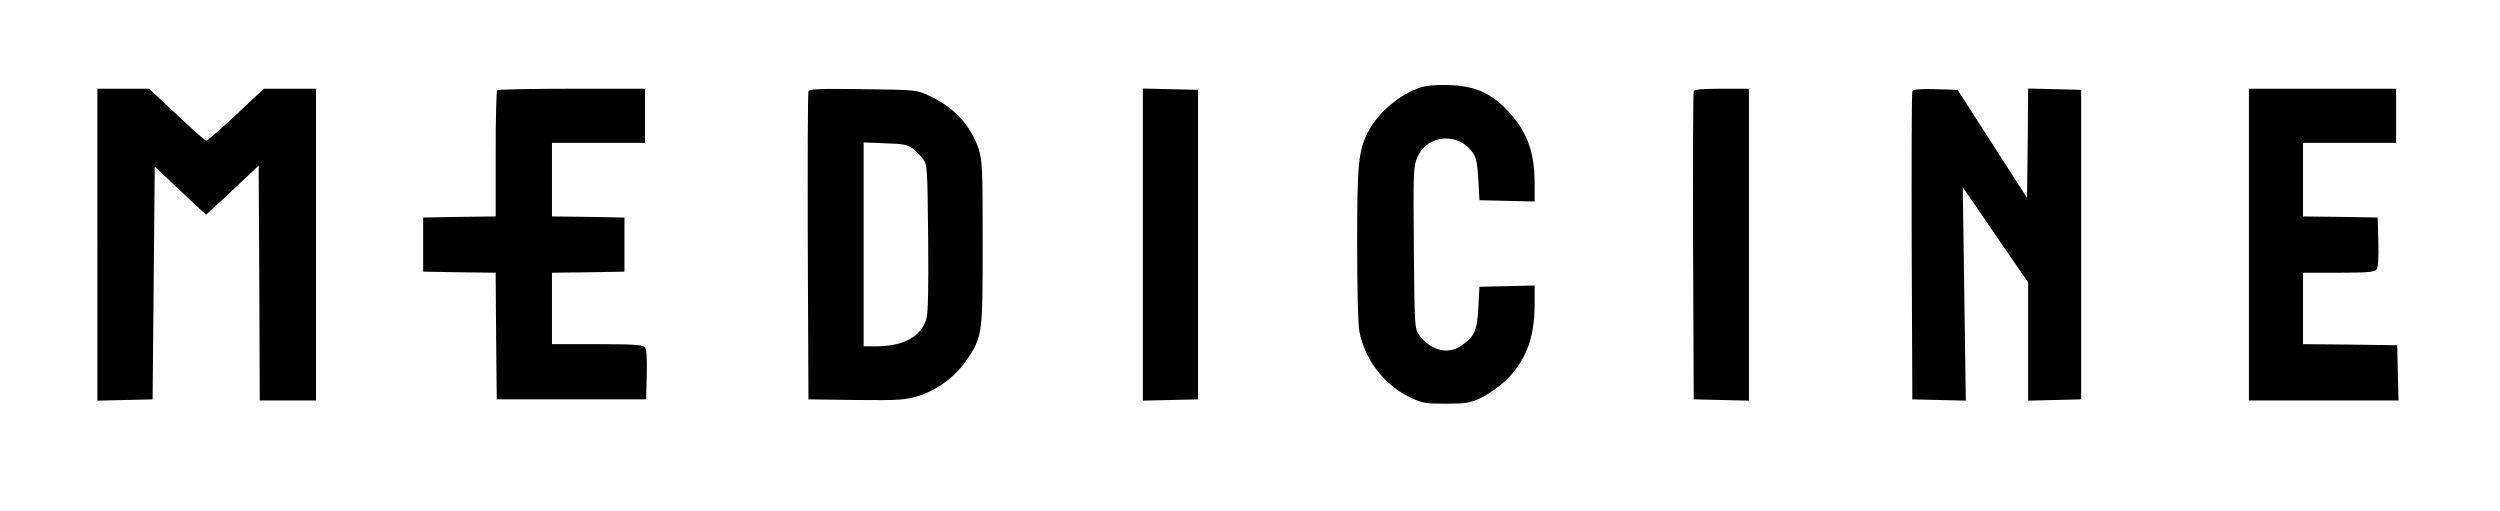 <?xml version="1.0" standalone="no"?>
<!DOCTYPE svg PUBLIC "-//W3C//DTD SVG 20010904//EN"
 "http://www.w3.org/TR/2001/REC-SVG-20010904/DTD/svg10.dtd">
<svg version="1.0" xmlns="http://www.w3.org/2000/svg"
 width="1155pt" height="236pt" viewBox="0 0 1155 236"
 preserveAspectRatio="xMidYMid meet">

<g transform="translate(0,236) scale(0.1,-0.1)"
fill="#000000" stroke="none">
<path d="M6563 1956 c-96 -31 -197 -117 -242 -204 -45 -89 -51 -145 -51 -518
0 -195 4 -375 10 -404 25 -130 112 -245 229 -303 61 -30 72 -32 171 -32 93 0
111 3 163 27 31 15 81 50 110 77 95 90 137 198 137 353 l0 89 -127 -3 -128 -3
-5 -97 c-6 -107 -18 -133 -80 -176 -62 -42 -141 -21 -194 51 -20 27 -21 41
-24 403 -3 354 -2 377 17 419 47 106 192 115 257 17 14 -19 20 -53 24 -122 l5
-95 128 -3 127 -3 0 84 c0 146 -36 243 -127 338 -76 80 -150 112 -268 116 -57
2 -105 -2 -132 -11z"/>
<path d="M450 1230 l0 -721 128 3 127 3 5 537 5 538 118 -111 119 -111 31 29
c18 15 72 66 122 113 l90 85 3 -542 2 -543 130 0 130 0 0 720 0 720 -120 0
-121 0 -128 -120 c-71 -66 -133 -120 -138 -120 -5 0 -66 54 -136 120 l-128
120 -120 0 -119 0 0 -720z"/>
<path d="M2297 1943 c-4 -3 -7 -136 -7 -294 l0 -289 -167 -2 -168 -3 0 -125 0
-125 167 -3 168 -2 2 -293 3 -292 345 0 345 0 3 114 c2 75 -1 118 -9 127 -9
11 -54 14 -220 14 l-209 0 0 165 0 165 168 2 167 3 0 125 0 125 -167 3 -168 2
0 170 0 170 215 0 215 0 0 125 0 125 -338 0 c-186 0 -342 -3 -345 -7z"/>
<path d="M3735 1938 c-3 -7 -4 -330 -3 -718 l3 -705 220 -3 c197 -2 227 0 286
18 89 27 175 91 227 170 71 105 72 116 72 540 0 347 -2 381 -19 433 -38 110
-113 191 -227 244 -59 28 -60 28 -307 31 -197 3 -248 1 -252 -10z m481 -264
c15 -11 37 -33 48 -48 20 -26 21 -42 24 -364 2 -224 0 -350 -8 -374 -24 -84
-106 -128 -235 -128 l-55 0 0 471 0 471 99 -4 c82 -2 105 -7 127 -24z"/>
<path d="M5280 1230 l0 -721 128 3 127 3 0 715 0 715 -127 3 -128 3 0 -721z"/>
<path d="M7825 1938 c-3 -7 -4 -330 -3 -718 l3 -705 128 -3 127 -3 0 721 0
720 -125 0 c-91 0 -127 -3 -130 -12z"/>
<path d="M8835 1938 c-3 -7 -4 -330 -3 -718 l3 -705 123 -3 124 -3 -7 493 -7
493 151 -220 151 -220 0 -273 0 -273 123 3 122 3 0 715 0 715 -122 3 -123 3
-2 -253 -3 -252 -161 250 -160 249 -102 3 c-76 2 -104 -1 -107 -10z"/>
<path d="M10390 1230 l0 -720 345 0 346 0 -3 128 -3 127 -217 3 -218 2 0 165
0 165 164 0 c128 0 166 3 175 14 8 9 11 52 9 127 l-3 114 -172 3 -173 2 0 170
0 170 215 0 215 0 0 125 0 125 -340 0 -340 0 0 -720z"/>
</g>
</svg>
